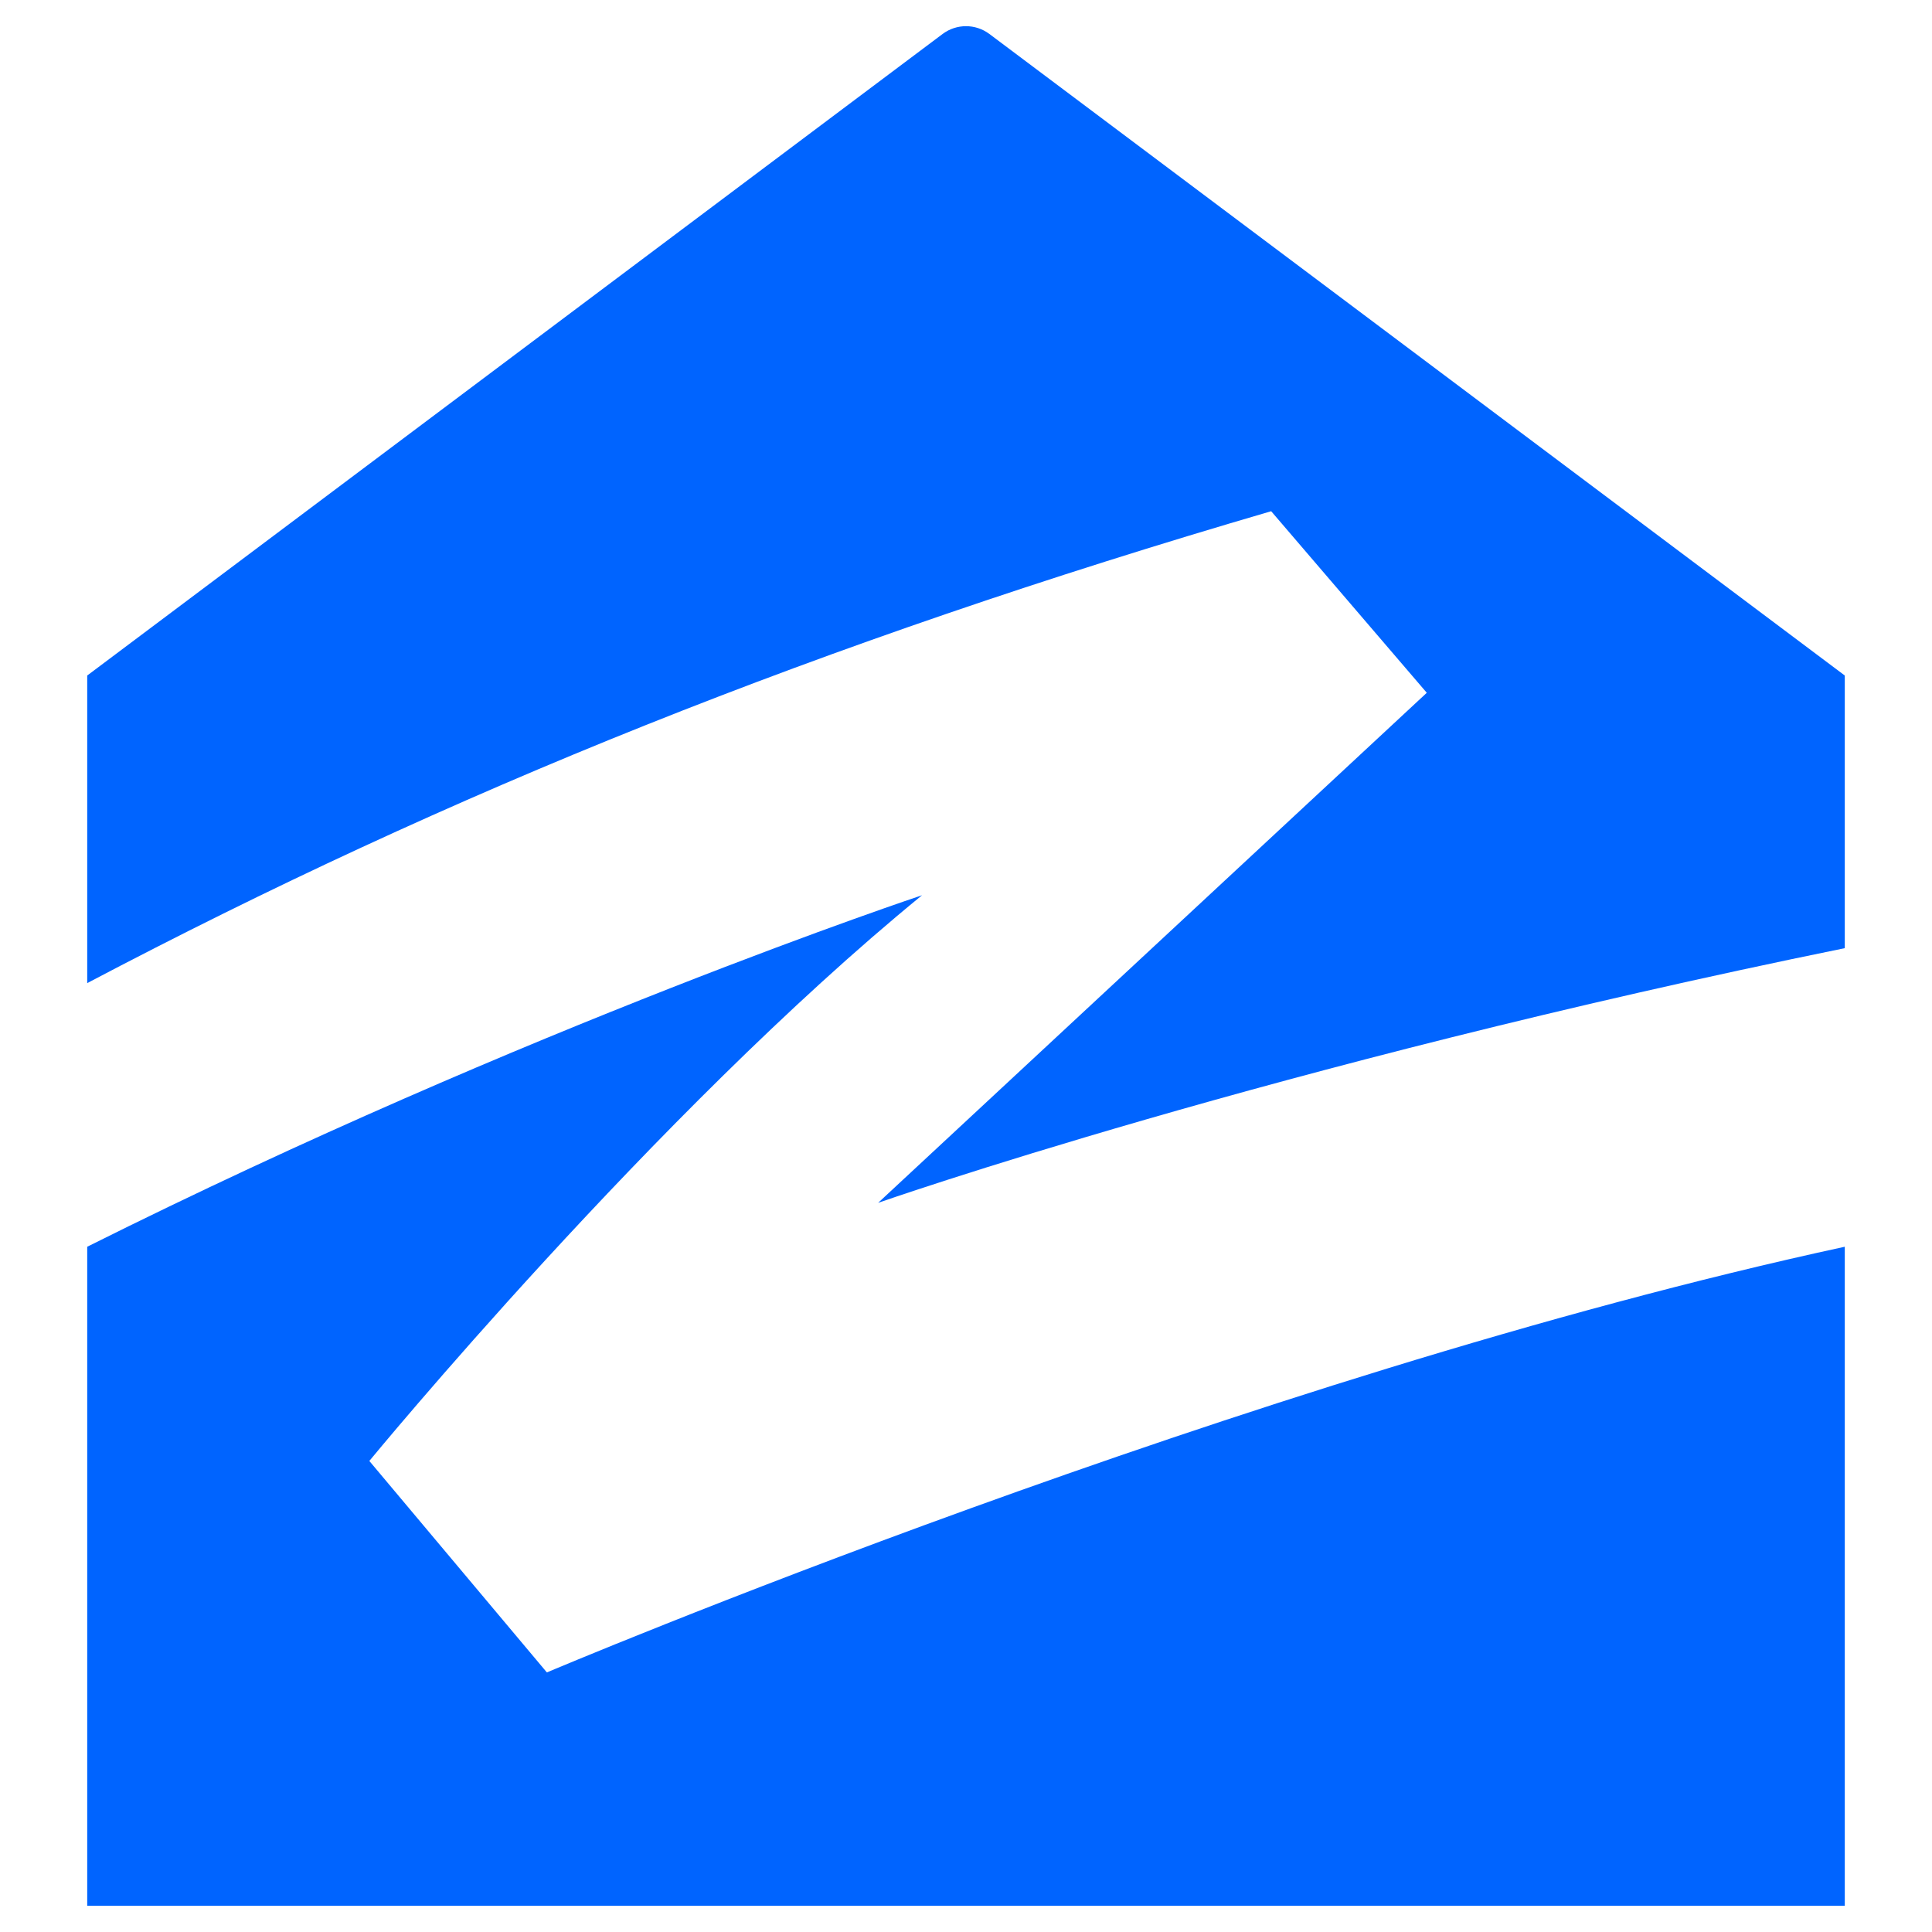 <svg width="48" height="48" viewBox="0 0 48 48" fill="none" xmlns="http://www.w3.org/2000/svg">
<path d="M23.419 0.844L2.167 16.783V24.425C11.158 19.69 20.379 15.973 31.582 12.701L35.448 17.212L21.817 29.884C21.817 29.884 31.582 26.462 45.833 23.557V16.783L24.581 0.844C24.237 0.586 23.763 0.586 23.419 0.844Z" fill="#0064FF"/>
<path d="M45.833 30.975C30.911 34.204 13.587 41.551 13.587 41.551L9.176 36.297C9.176 36.297 16.264 27.671 22.908 22.242C22.908 22.242 13.141 25.49 2.167 30.975V47.349H45.833V30.975Z" fill="#0064FF"/>
</svg>
